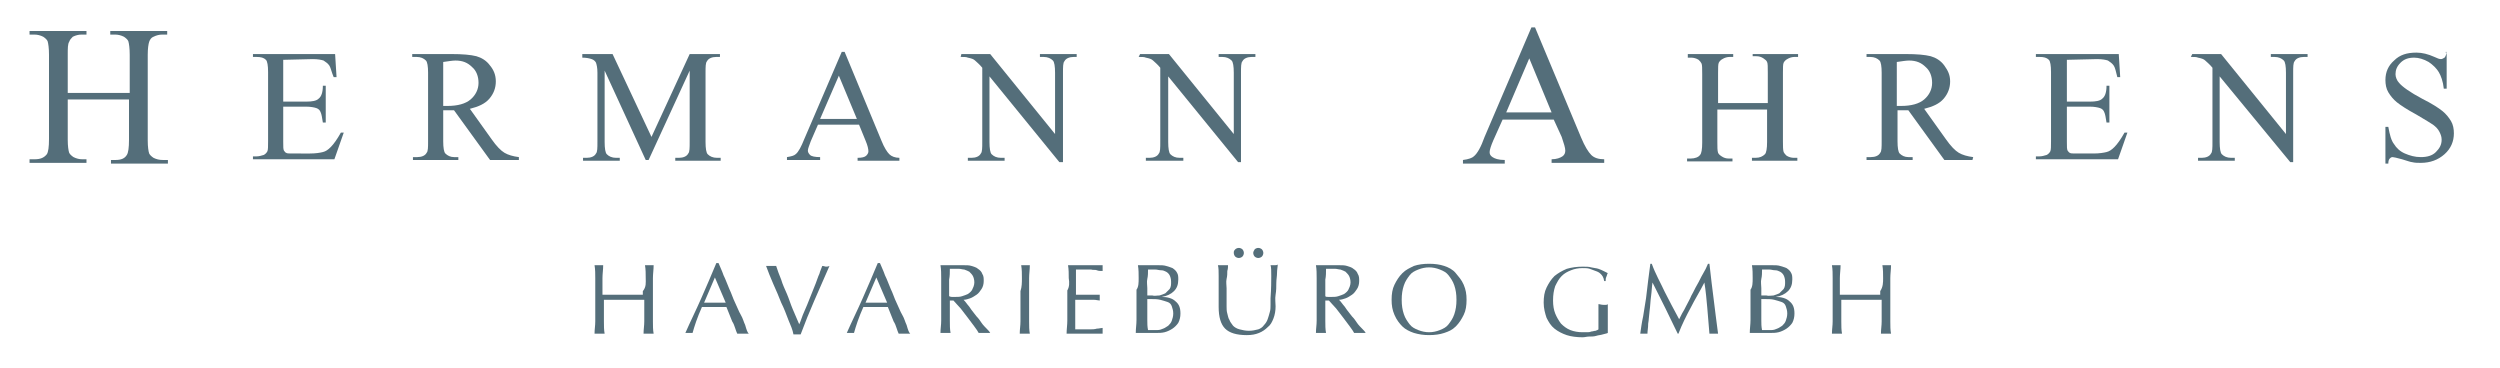 <?xml version="1.0" encoding="utf-8"?>
<!-- Generator: Adobe Illustrator 27.8.0, SVG Export Plug-In . SVG Version: 6.00 Build 0)  -->
<svg version="1.1" id="Ebene_1" xmlns="http://www.w3.org/2000/svg" xmlns:xlink="http://www.w3.org/1999/xlink" x="0px" y="0px"
	 viewBox="0 0 346.9 51" style="enable-background:new 0 0 346.9 51;" xml:space="preserve">
<style type="text/css">
	.st0{fill:#546E7A;}
</style>
<g>
	<path class="st0" d="M9.4,12.9H18V7.6c0-0.9-0.1-1.6-0.2-1.9c-0.1-0.2-0.3-0.4-0.6-0.6c-0.4-0.2-0.8-0.3-1.2-0.3h-0.7V4.3h7.9v0.5
		h-0.7c-0.4,0-0.8,0.1-1.2,0.3c-0.3,0.1-0.5,0.4-0.6,0.7c-0.1,0.3-0.2,0.9-0.2,1.8v11.9c0,0.9,0.1,1.5,0.2,1.8
		c0.1,0.2,0.3,0.4,0.6,0.6c0.4,0.2,0.8,0.3,1.3,0.3h0.7v0.5h-7.9v-0.5H16c0.8,0,1.3-0.2,1.6-0.7c0.2-0.3,0.3-1,0.3-2.1v-5.6H9.4v5.6
		c0,0.9,0.1,1.5,0.2,1.8c0.1,0.2,0.3,0.4,0.6,0.6c0.4,0.2,0.8,0.3,1.2,0.3H12v0.5H4.1v-0.5h0.7c0.8,0,1.3-0.2,1.7-0.7
		c0.2-0.3,0.3-1,0.3-2.1V7.6c0-0.9-0.1-1.6-0.2-1.9C6.5,5.5,6.3,5.3,6,5.1C5.6,4.9,5.2,4.8,4.8,4.8H4.1V4.3H12v0.5h-0.7
		c-0.4,0-0.8,0.1-1.2,0.3C9.9,5.3,9.7,5.5,9.6,5.8C9.4,6.1,9.4,6.7,9.4,7.6V12.9z"/>
	<path class="st0" d="M39.3,8.3v5.8h3.2c0.8,0,1.4-0.1,1.7-0.4c0.4-0.3,0.6-0.9,0.6-1.8h0.4v5.1h-0.4c-0.1-0.7-0.2-1.2-0.3-1.4
		c-0.1-0.3-0.3-0.5-0.6-0.6c-0.3-0.1-0.8-0.2-1.4-0.2h-3.2v4.9c0,0.7,0,1,0.1,1.2c0.1,0.1,0.2,0.3,0.3,0.3c0.1,0.1,0.4,0.1,0.8,0.1
		H43c0.8,0,1.4-0.1,1.8-0.2s0.7-0.3,1.1-0.7c0.4-0.4,0.9-1.1,1.4-2h0.4l-1.3,3.7H35.1v-0.4h0.5c0.3,0,0.7-0.1,1-0.2
		c0.2-0.1,0.4-0.3,0.5-0.5c0.1-0.2,0.1-0.7,0.1-1.4v-9.6c0-0.9-0.1-1.5-0.3-1.7c-0.3-0.3-0.7-0.4-1.3-0.4h-0.5V7.5h11.4l0.2,3.2
		h-0.4C46,10,45.9,9.4,45.7,9.1c-0.2-0.3-0.5-0.5-0.8-0.7c-0.3-0.1-0.8-0.2-1.5-0.2L39.3,8.3L39.3,8.3z"/>
	<path class="st0" d="M72,22.2H68l-5-6.9c-0.4,0-0.7,0-0.9,0c-0.1,0-0.2,0-0.3,0c-0.1,0-0.2,0-0.3,0v4.3c0,0.9,0.1,1.5,0.3,1.7
		c0.3,0.3,0.7,0.5,1.2,0.5h0.6v0.4h-6.3v-0.4h0.6c0.6,0,1.1-0.2,1.3-0.6c0.2-0.2,0.2-0.8,0.2-1.6v-9.5c0-0.9-0.1-1.5-0.3-1.7
		c-0.3-0.3-0.7-0.5-1.3-0.5h-0.6V7.5h5.4c1.6,0,2.7,0.1,3.5,0.3c0.7,0.2,1.4,0.6,1.9,1.3c0.5,0.6,0.8,1.3,0.8,2.2
		c0,0.9-0.3,1.7-0.9,2.4s-1.5,1.1-2.7,1.4l3,4.2c0.7,1,1.3,1.6,1.8,1.9s1.2,0.5,2,0.6C72,21.8,72,22.2,72,22.2z M61.5,14.7
		c0.1,0,0.3,0,0.4,0c0.1,0,0.2,0,0.2,0c1.4,0,2.5-0.3,3.2-0.9c0.7-0.6,1.1-1.4,1.1-2.3c0-0.9-0.3-1.7-0.9-2.2
		c-0.6-0.6-1.3-0.9-2.3-0.9c-0.4,0-1,0.1-1.7,0.2C61.5,8.5,61.5,14.7,61.5,14.7z"/>
	<path class="st0" d="M89.6,22.2L83.9,9.8v9.9c0,0.9,0.1,1.5,0.3,1.7c0.3,0.3,0.7,0.5,1.3,0.5H86v0.4h-5.1v-0.4h0.5
		c0.6,0,1.1-0.2,1.3-0.6c0.2-0.2,0.2-0.8,0.2-1.6v-9.6c0-0.7-0.1-1.1-0.2-1.4c-0.1-0.2-0.3-0.4-0.6-0.5c-0.3-0.1-0.7-0.2-1.3-0.2
		V7.5H85L90.4,19l5.3-11.5h4.2v0.4h-0.5c-0.6,0-1.1,0.2-1.3,0.6c-0.2,0.2-0.2,0.8-0.2,1.6v9.6c0,0.9,0.1,1.5,0.3,1.7
		c0.3,0.3,0.7,0.5,1.3,0.5h0.5v0.4h-6.3v-0.4h0.5c0.6,0,1.1-0.2,1.3-0.6c0.2-0.2,0.2-0.8,0.2-1.6V9.8l-5.7,12.4L89.6,22.2L89.6,22.2
		z"/>
	<path class="st0" d="M119.2,17.3h-5.7l-1,2.3c-0.2,0.6-0.4,1-0.4,1.3c0,0.2,0.1,0.4,0.3,0.6s0.7,0.3,1.4,0.3v0.4h-4.6v-0.4
		c0.6-0.1,1-0.2,1.2-0.4c0.4-0.3,0.8-1.1,1.2-2.1l5.2-12.1h0.4l5.1,12.3c0.4,1,0.8,1.6,1.1,1.9c0.3,0.3,0.8,0.5,1.4,0.5v0.4H119
		v-0.4c0.6,0,1-0.1,1.2-0.3c0.2-0.2,0.3-0.4,0.3-0.6c0-0.3-0.1-0.8-0.4-1.5L119.2,17.3z M118.9,16.5l-2.5-6l-2.6,6H118.9z"/>
	<path class="st0" d="M133.4,7.5h4l9,11.1v-8.5c0-0.9-0.1-1.5-0.3-1.7c-0.3-0.3-0.7-0.5-1.3-0.5h-0.5V7.5h5.1v0.4H149
		c-0.6,0-1.1,0.2-1.3,0.6c-0.2,0.2-0.2,0.8-0.2,1.6v12.4H147l-9.7-11.9v9.1c0,0.9,0.1,1.5,0.3,1.7c0.3,0.3,0.7,0.5,1.3,0.5h0.5v0.4
		h-5.1v-0.4h0.5c0.6,0,1.1-0.2,1.3-0.6c0.2-0.2,0.2-0.8,0.2-1.6V9.4c-0.4-0.5-0.8-0.8-1-1c-0.2-0.2-0.5-0.3-1-0.4
		c-0.2-0.1-0.5-0.1-1-0.1L133.4,7.5L133.4,7.5z"/>
	<path class="st0" d="M158.2,7.5h4l9,11.1v-8.5c0-0.9-0.1-1.5-0.3-1.7c-0.3-0.3-0.7-0.5-1.3-0.5h-0.5V7.5h5.1v0.4h-0.5
		c-0.6,0-1.1,0.2-1.3,0.6c-0.2,0.2-0.2,0.8-0.2,1.6v12.4h-0.4l-9.7-11.9v9.1c0,0.9,0.1,1.5,0.3,1.7c0.3,0.3,0.7,0.5,1.3,0.5h0.5v0.4
		H159v-0.4h0.5c0.6,0,1.1-0.2,1.3-0.6c0.2-0.2,0.2-0.8,0.2-1.6V9.4c-0.4-0.5-0.8-0.8-1-1c-0.2-0.2-0.5-0.3-1-0.4
		c-0.2-0.1-0.5-0.1-1-0.1L158.2,7.5L158.2,7.5z"/>
	<path class="st0" d="M215.6,16.6h-7.1l-1.3,2.9c-0.3,0.7-0.5,1.3-0.5,1.6c0,0.3,0.1,0.5,0.4,0.7c0.3,0.2,0.8,0.4,1.7,0.4v0.5h-5.8
		v-0.5c0.8-0.1,1.3-0.3,1.5-0.5c0.5-0.4,1-1.3,1.5-2.7l6.5-15.2h0.5l6.4,15.3c0.5,1.2,1,2,1.4,2.4s1,0.6,1.8,0.6v0.5h-7.3v-0.5
		c0.7,0,1.2-0.2,1.5-0.4c0.3-0.2,0.4-0.5,0.4-0.8c0-0.4-0.2-1-0.5-1.9L215.6,16.6z M215.3,15.6l-3.1-7.5l-3.2,7.5H215.3z"/>
	<path class="st0" d="M238.4,14.3h6.9v-4.2c0-0.8,0-1.3-0.1-1.5c-0.1-0.2-0.2-0.3-0.5-0.5c-0.3-0.2-0.6-0.3-1-0.3h-0.5V7.5h6.3v0.4
		H249c-0.3,0-0.7,0.1-1,0.3c-0.2,0.1-0.4,0.3-0.5,0.5c-0.1,0.2-0.1,0.7-0.1,1.4v9.5c0,0.7,0,1.2,0.1,1.5c0.1,0.2,0.2,0.3,0.4,0.5
		c0.3,0.2,0.7,0.3,1,0.3h0.5v0.4h-6.3v-0.4h0.5c0.6,0,1-0.2,1.3-0.5c0.2-0.2,0.3-0.8,0.3-1.7v-4.5h-6.9v4.5c0,0.7,0,1.2,0.1,1.5
		c0.1,0.2,0.2,0.3,0.5,0.5c0.3,0.2,0.6,0.3,1,0.3h0.5v0.4h-6.3v-0.4h0.5c0.6,0,1.1-0.2,1.3-0.5c0.2-0.2,0.3-0.8,0.3-1.7v-9.5
		c0-0.8,0-1.3-0.1-1.5c-0.1-0.2-0.2-0.3-0.4-0.5c-0.3-0.2-0.7-0.3-1-0.3h-0.5V7.5h6.3v0.4H240c-0.3,0-0.7,0.1-1,0.3
		c-0.2,0.1-0.4,0.3-0.5,0.5c-0.1,0.2-0.1,0.7-0.1,1.4L238.4,14.3L238.4,14.3z"/>
	<path class="st0" d="M273.7,22.2h-3.9l-5-6.9c-0.4,0-0.7,0-0.9,0c-0.1,0-0.2,0-0.3,0c-0.1,0-0.2,0-0.3,0v4.3c0,0.9,0.1,1.5,0.3,1.7
		c0.3,0.3,0.7,0.5,1.2,0.5h0.6v0.4H259v-0.4h0.6c0.6,0,1.1-0.2,1.3-0.6c0.2-0.2,0.2-0.8,0.2-1.6v-9.5c0-0.9-0.1-1.5-0.3-1.7
		c-0.3-0.3-0.7-0.5-1.3-0.5H259V7.5h5.4c1.6,0,2.7,0.1,3.5,0.3c0.7,0.2,1.4,0.6,1.9,1.3s0.8,1.3,0.8,2.2c0,0.9-0.3,1.7-0.9,2.4
		s-1.5,1.1-2.7,1.4l3,4.2c0.7,1,1.3,1.6,1.8,1.9s1.2,0.5,2,0.6L273.7,22.2L273.7,22.2z M263.2,14.7c0.1,0,0.3,0,0.4,0
		c0.1,0,0.2,0,0.2,0c1.4,0,2.5-0.3,3.2-0.9c0.7-0.6,1.1-1.4,1.1-2.3c0-0.9-0.3-1.7-0.9-2.2c-0.6-0.6-1.3-0.9-2.3-0.9
		c-0.4,0-1,0.1-1.7,0.2L263.2,14.7L263.2,14.7z"/>
	<path class="st0" d="M286.8,8.3v5.8h3.2c0.8,0,1.4-0.1,1.7-0.4c0.4-0.3,0.6-0.9,0.6-1.8h0.4v5.1h-0.4c-0.1-0.7-0.2-1.2-0.3-1.4
		c-0.1-0.3-0.3-0.5-0.6-0.6c-0.3-0.1-0.8-0.2-1.4-0.2h-3.2v4.9c0,0.7,0,1,0.1,1.2c0.1,0.1,0.2,0.3,0.3,0.3c0.1,0.1,0.4,0.1,0.8,0.1
		h2.5c0.8,0,1.4-0.1,1.8-0.2s0.7-0.3,1.1-0.7c0.4-0.4,0.9-1.1,1.4-2h0.4l-1.3,3.7h-11.4v-0.4h0.5c0.3,0,0.7-0.1,1-0.2
		c0.2-0.1,0.4-0.3,0.5-0.5c0.1-0.2,0.1-0.7,0.1-1.4v-9.6c0-0.9-0.1-1.5-0.3-1.7c-0.3-0.3-0.7-0.4-1.3-0.4h-0.5V7.5H294l0.2,3.2h-0.4
		c-0.2-0.8-0.3-1.3-0.5-1.6c-0.2-0.3-0.5-0.5-0.8-0.7c-0.3-0.1-0.8-0.2-1.5-0.2L286.8,8.3L286.8,8.3z"/>
	<path class="st0" d="M304.2,7.5h4l9,11.1v-8.5c0-0.9-0.1-1.5-0.3-1.7c-0.3-0.3-0.7-0.5-1.3-0.5h-0.5V7.5h5.1v0.4h-0.5
		c-0.6,0-1.1,0.2-1.3,0.6c-0.2,0.2-0.2,0.8-0.2,1.6v12.4h-0.4L308,10.6v9.1c0,0.9,0.1,1.5,0.3,1.7c0.3,0.3,0.7,0.5,1.3,0.5h0.5v0.4
		H305v-0.4h0.5c0.6,0,1.1-0.2,1.3-0.6c0.2-0.2,0.2-0.8,0.2-1.6V9.4c-0.4-0.5-0.8-0.8-1-1c-0.2-0.2-0.5-0.3-1-0.4
		c-0.2-0.1-0.5-0.1-1-0.1L304.2,7.5L304.2,7.5z"/>
	<path class="st0" d="M339.5,7.2v5.1h-0.4c-0.1-1-0.4-1.8-0.7-2.3s-0.8-1-1.4-1.4C336.3,8.2,335.6,8,335,8c-0.8,0-1.4,0.2-1.9,0.7
		c-0.5,0.5-0.7,1-0.7,1.6c0,0.4,0.2,0.9,0.5,1.2c0.4,0.5,1.5,1.3,3.2,2.2c1.4,0.7,2.3,1.3,2.8,1.7c0.5,0.4,0.9,0.9,1.2,1.4
		c0.3,0.5,0.4,1.1,0.4,1.7c0,1.1-0.4,2.1-1.3,2.9c-0.9,0.8-2,1.2-3.3,1.2c-0.4,0-0.8,0-1.2-0.1c-0.2,0-0.7-0.2-1.4-0.4
		c-0.7-0.2-1.2-0.3-1.3-0.3c-0.2,0-0.3,0.1-0.4,0.2s-0.2,0.3-0.2,0.7h-0.4v-5.1h0.4c0.2,1.1,0.4,1.9,0.8,2.4c0.3,0.5,0.8,1,1.5,1.3
		c0.7,0.3,1.4,0.5,2.2,0.5c0.9,0,1.6-0.2,2.1-0.7c0.5-0.5,0.8-1,0.8-1.7c0-0.4-0.1-0.7-0.3-1.1s-0.5-0.7-0.9-1
		c-0.3-0.2-1.1-0.7-2.3-1.4c-1.3-0.7-2.2-1.3-2.7-1.7c-0.5-0.4-0.9-0.9-1.2-1.4s-0.4-1.1-0.4-1.7c0-1.1,0.4-2,1.2-2.7
		c0.8-0.8,1.8-1.1,3.1-1.1c0.8,0,1.6,0.2,2.5,0.6c0.4,0.2,0.7,0.3,0.9,0.3c0.2,0,0.3-0.1,0.5-0.2c0.1-0.1,0.2-0.3,0.3-0.7
		C339.1,7.2,339.5,7.2,339.5,7.2z"/>
</g>
<g>
	<path class="st0" d="M89.6,38.6c0-0.6,0-1.2-0.1-1.8c0.1,0,0.2,0,0.3,0c0.1,0,0.2,0,0.3,0s0.2,0,0.3,0s0.2,0,0.3,0
		c0,0.6-0.1,1.2-0.1,1.8c0,0.6,0,1.2,0,1.8v2.4c0,0.6,0,1.2,0,1.8c0,0.6,0,1.2,0.1,1.7c-0.2,0-0.4,0-0.7,0s-0.5,0-0.7,0
		c0-0.6,0.1-1.1,0.1-1.7c0-0.6,0-1.2,0-1.8v-1.2c-0.5,0-1,0-1.4,0c-0.5,0-0.9,0-1.4,0c-0.5,0-1,0-1.4,0c-0.5,0-0.9,0-1.4,0v1.2
		c0,0.6,0,1.2,0,1.8c0,0.6,0,1.2,0.1,1.7c-0.2,0-0.4,0-0.7,0s-0.5,0-0.7,0c0-0.6,0.1-1.1,0.1-1.7c0-0.6,0-1.2,0-1.8v-2.4
		c0-0.6,0-1.2,0-1.8c0-0.6,0-1.2-0.1-1.8c0.1,0,0.2,0,0.3,0c0.1,0,0.2,0,0.3,0s0.2,0,0.3,0s0.2,0,0.3,0c0,0.6-0.1,1.2-0.1,1.8
		c0,0.6,0,1.2,0,1.8v0.5c0.5,0,1,0,1.4,0c0.5,0,0.9,0,1.4,0c0.5,0,1,0,1.4,0c0.5,0,0.9,0,1.4,0v-0.5C89.7,39.8,89.6,39.2,89.6,38.6z
		"/>
	<path class="st0" d="M103.9,46.3c-0.1,0-0.2,0-0.4,0s-0.2,0-0.4,0s-0.3,0-0.4,0c-0.1,0-0.2,0-0.4,0c-0.1-0.2-0.2-0.5-0.3-0.8
		c-0.1-0.3-0.2-0.6-0.4-0.9c-0.1-0.3-0.3-0.7-0.4-1c-0.1-0.3-0.3-0.7-0.4-1c-0.3,0-0.6,0-0.9,0c-0.3,0-0.6,0-0.9,0
		c-0.3,0-0.6,0-0.8,0c-0.3,0-0.6,0-0.8,0c-0.3,0.7-0.6,1.4-0.8,2s-0.4,1.2-0.5,1.6c-0.2,0-0.3,0-0.5,0c-0.2,0-0.4,0-0.5,0
		c0.7-1.6,1.5-3.2,2.2-4.8s1.4-3.2,2.1-4.9h0.3c0.2,0.5,0.5,1.1,0.7,1.7c0.3,0.6,0.5,1.2,0.8,1.9c0.3,0.6,0.5,1.3,0.8,1.9
		c0.3,0.6,0.5,1.2,0.8,1.7s0.4,1,0.6,1.4C103.6,45.8,103.7,46.1,103.9,46.3z M97.7,42c0.2,0,0.5,0,0.7,0c0.3,0,0.5,0,0.7,0
		c0.3,0,0.5,0,0.8,0c0.3,0,0.5,0,0.8,0l-1.5-3.5L97.7,42z"/>
	<path class="st0" d="M109.4,44.4c-0.3-0.8-0.6-1.6-1-2.4c-0.3-0.8-0.7-1.7-1.1-2.6c-0.4-0.9-0.7-1.7-1-2.5c0.1,0,0.3,0,0.4,0
		c0.1,0,0.2,0,0.3,0s0.2,0,0.3,0c0.1,0,0.2,0,0.4,0c0.2,0.6,0.4,1.2,0.7,1.9c0.2,0.7,0.5,1.3,0.8,2s0.5,1.4,0.8,2.1s0.6,1.4,0.9,2.1
		c0.2-0.4,0.3-0.8,0.5-1.3c0.2-0.5,0.4-0.9,0.6-1.4c0.2-0.5,0.4-1,0.6-1.5s0.4-1,0.6-1.5c0.2-0.5,0.3-0.9,0.5-1.3
		c0.1-0.4,0.3-0.8,0.4-1.1c0.2,0,0.4,0.1,0.5,0.1s0.3,0,0.5-0.1c-0.7,1.6-1.4,3.2-2.1,4.8s-1.3,3.1-1.9,4.7c-0.1,0-0.3,0-0.5,0
		c-0.2,0-0.3,0-0.5,0C110,45.8,109.7,45.1,109.4,44.4z"/>
	<path class="st0" d="M126.3,46.3c-0.1,0-0.2,0-0.4,0s-0.2,0-0.4,0s-0.3,0-0.4,0c-0.1,0-0.2,0-0.4,0c-0.1-0.2-0.2-0.5-0.3-0.8
		c-0.1-0.3-0.2-0.6-0.4-0.9c-0.1-0.3-0.3-0.7-0.4-1c-0.1-0.3-0.3-0.7-0.4-1c-0.3,0-0.6,0-0.9,0c-0.3,0-0.6,0-0.9,0
		c-0.3,0-0.6,0-0.8,0c-0.3,0-0.6,0-0.8,0c-0.3,0.7-0.6,1.4-0.8,2s-0.4,1.2-0.5,1.6c-0.2,0-0.3,0-0.5,0c-0.2,0-0.4,0-0.5,0
		c0.7-1.6,1.5-3.2,2.2-4.8s1.4-3.2,2.1-4.9h0.3c0.2,0.5,0.5,1.1,0.7,1.7c0.3,0.6,0.5,1.2,0.8,1.9c0.3,0.6,0.5,1.3,0.8,1.9
		c0.3,0.6,0.5,1.2,0.8,1.7s0.4,1,0.6,1.4C126,45.8,126.1,46.1,126.3,46.3z M120.1,42c0.2,0,0.5,0,0.7,0c0.3,0,0.5,0,0.7,0
		c0.3,0,0.5,0,0.8,0c0.3,0,0.5,0,0.8,0l-1.5-3.5L120.1,42z"/>
	<path class="st0" d="M130.6,38.6c0-0.6,0-1.2-0.1-1.8c0.3,0,0.5,0,0.8,0c0.3,0,0.5,0,0.8,0s0.5,0,0.8,0c0.3,0,0.5,0,0.8,0
		c0.4,0,0.8,0,1.1,0.1c0.3,0.1,0.7,0.2,0.9,0.4c0.3,0.2,0.5,0.4,0.6,0.7c0.2,0.3,0.2,0.6,0.2,1c0,0.4-0.1,0.8-0.3,1.1
		c-0.2,0.3-0.4,0.6-0.7,0.8c-0.3,0.2-0.6,0.4-0.9,0.5s-0.6,0.2-0.9,0.2c0.1,0.1,0.3,0.3,0.5,0.6c0.2,0.2,0.4,0.5,0.6,0.8
		s0.5,0.6,0.7,0.9c0.3,0.3,0.5,0.6,0.7,0.9s0.5,0.6,0.7,0.8c0.2,0.2,0.4,0.4,0.5,0.6c-0.1,0-0.3,0-0.4,0s-0.3,0-0.4,0
		c-0.1,0-0.3,0-0.4,0s-0.3,0-0.4,0c-0.1-0.2-0.3-0.5-0.6-0.9c-0.3-0.4-0.6-0.8-0.9-1.2c-0.3-0.4-0.7-0.9-1-1.3
		c-0.4-0.4-0.7-0.8-1-1.1h-0.5v1c0,0.6,0,1.2,0,1.8c0,0.6,0,1.2,0.1,1.7c-0.2,0-0.4,0-0.7,0s-0.5,0-0.7,0c0-0.6,0.1-1.1,0.1-1.7
		c0-0.6,0-1.2,0-1.8v-2.4C130.6,39.8,130.6,39.2,130.6,38.6z M132.1,41.2c0.2,0,0.3,0,0.5,0c0.3,0,0.6,0,0.9-0.1s0.6-0.2,0.8-0.3
		c0.3-0.2,0.5-0.4,0.6-0.6s0.3-0.6,0.3-1c0-0.4-0.1-0.7-0.2-0.9c-0.1-0.2-0.3-0.4-0.5-0.6c-0.2-0.1-0.4-0.2-0.7-0.3
		c-0.2,0-0.5-0.1-0.7-0.1c-0.3,0-0.6,0-0.8,0c-0.2,0-0.4,0-0.5,0c0,0.5,0,1-0.1,1.5c0,0.5,0,1,0,1.5v0.8
		C131.9,41.2,132,41.2,132.1,41.2z"/>
	<path class="st0" d="M141.8,38.6c0-0.6,0-1.2-0.1-1.8c0.1,0,0.2,0,0.3,0c0.1,0,0.2,0,0.3,0s0.2,0,0.3,0s0.2,0,0.3,0
		c0,0.6-0.1,1.2-0.1,1.8c0,0.6,0,1.2,0,1.8v2.4c0,0.6,0,1.2,0,1.8c0,0.6,0,1.2,0.1,1.7c-0.2,0-0.4,0-0.7,0s-0.5,0-0.7,0
		c0-0.6,0.1-1.1,0.1-1.7c0-0.6,0-1.2,0-1.8v-2.4C141.8,39.8,141.8,39.2,141.8,38.6z"/>
	<path class="st0" d="M148.3,38.6c0-0.6,0-1.2-0.1-1.8c0.4,0,0.8,0,1.2,0c0.4,0,0.8,0,1.2,0s0.8,0,1.2,0c0.4,0,0.8,0,1.2,0
		c0,0.1,0,0.3,0,0.4s0,0.3,0,0.4c-0.3,0-0.6,0-0.8-0.1s-0.5,0-0.8-0.1c-0.3,0-0.6,0-0.9,0s-0.7,0-1.2,0c0,0.3,0,0.6,0,0.8
		c0,0.3,0,0.6,0,0.9c0,0.4,0,0.7,0,1s0,0.6,0,0.8c0.4,0,0.8,0,1.1,0c0.3,0,0.6,0,0.9,0c0.3,0,0.5,0,0.7,0s0.4,0,0.6,0
		c0,0.1,0,0.3,0,0.4c0,0.1,0,0.3,0,0.4c-0.2,0-0.5-0.1-0.8-0.1c-0.3,0-0.6,0-1,0s-0.6,0-0.9,0s-0.5,0-0.7,0c0,0.1,0,0.2,0,0.3
		s0,0.2,0,0.4v0.5v0.8c0,0.5,0,1,0,1.3s0,0.6,0,0.8c0.3,0,0.6,0,1,0c0.4,0,0.7,0,1,0c0.3,0,0.7,0,1-0.1c0.3,0,0.6-0.1,0.8-0.1
		c0,0.1,0,0.1,0,0.2s0,0.1,0,0.2c0,0.1,0,0.3,0,0.4c-0.4,0-0.8,0-1.2,0s-0.8,0-1.2,0s-0.8,0-1.3,0s-0.8,0-1.3,0
		c0-0.6,0.1-1.2,0.1-1.8c0-0.6,0-1.2,0-1.8v-2.4C148.4,39.8,148.4,39.2,148.3,38.6z"/>
	<path class="st0" d="M158,38.6c0-0.6,0-1.2-0.1-1.8c0.2,0,0.5,0,0.7,0c0.2,0,0.5,0,0.7,0s0.5,0,0.7,0c0.2,0,0.5,0,0.7,0
		c0.4,0,0.8,0,1.1,0.1s0.7,0.2,0.9,0.3c0.3,0.2,0.5,0.4,0.6,0.6c0.2,0.3,0.2,0.6,0.2,1c0,0.7-0.2,1.2-0.6,1.6s-1,0.7-1.7,0.8v0
		c0.8,0,1.5,0.2,1.9,0.6c0.5,0.4,0.7,0.9,0.7,1.7c0,0.5-0.1,0.9-0.3,1.3c-0.2,0.3-0.5,0.6-0.8,0.8c-0.3,0.2-0.7,0.4-1.1,0.5
		c-0.4,0.1-0.8,0.1-1.2,0.1c-0.2,0-0.4,0-0.7,0c-0.2,0-0.4,0-0.7,0s-0.4,0-0.7,0s-0.4,0-0.7,0c0-0.6,0.1-1.2,0.1-1.8
		c0-0.6,0-1.2,0-1.8v-2.4C158,39.8,158,39.2,158,38.6z M160.9,41c0.3-0.1,0.6-0.2,0.8-0.3c0.2-0.2,0.4-0.4,0.6-0.6
		c0.2-0.3,0.2-0.6,0.2-1c0-0.4-0.1-0.7-0.2-0.9s-0.3-0.4-0.5-0.5c-0.2-0.1-0.4-0.2-0.7-0.2c-0.3,0-0.5-0.1-0.8-0.1
		c-0.2,0-0.4,0-0.6,0c-0.2,0-0.3,0-0.4,0c0,0.4,0,0.9-0.1,1.3s0,0.9,0,1.3v1h0.7C160.2,41.1,160.5,41,160.9,41z M159.2,44.4
		c0,0.5,0,0.9,0.1,1.4c0.2,0,0.4,0,0.6,0s0.5,0,0.7,0c0.3,0,0.6-0.1,0.8-0.2c0.3-0.1,0.5-0.3,0.7-0.4c0.2-0.2,0.4-0.4,0.5-0.7
		c0.1-0.3,0.2-0.6,0.2-1c0-0.4-0.1-0.7-0.2-1c-0.1-0.3-0.3-0.5-0.6-0.6s-0.6-0.2-1-0.3c-0.4-0.1-0.8-0.1-1.2-0.1h-0.6V43
		C159.2,43.5,159.2,43.9,159.2,44.4z"/>
	<path class="st0" d="M176.4,38.3c0-0.7,0-1.2-0.1-1.5c0.1,0,0.2,0,0.3,0c0.1,0,0.2,0,0.3,0c0.1,0,0.3,0,0.4-0.1
		c0,0.3-0.1,0.7-0.1,1.2c0,0.4-0.1,0.9-0.1,1.4s0,1-0.1,1.6s0,1.1,0,1.6c0,0.6-0.1,1.2-0.3,1.7c-0.2,0.5-0.4,0.9-0.8,1.2
		c-0.3,0.3-0.7,0.6-1.2,0.8c-0.5,0.2-1,0.3-1.7,0.3c-1.4,0-2.4-0.3-3-0.9c-0.6-0.6-0.9-1.6-0.9-3c0-0.4,0-0.8,0-1.2c0-0.3,0-0.7,0-1
		c0-0.8,0-1.5,0-2.1s0-1.1-0.1-1.5c0.1,0,0.2,0,0.4,0c0.1,0,0.2,0,0.4,0c0.1,0,0.2,0,0.3,0c0.1,0,0.2,0,0.3,0c0,0.2,0,0.5-0.1,0.8
		c0,0.3,0,0.7-0.1,1.1s0,0.9,0,1.3c0,0.5,0,1,0,1.5c0,0.3,0,0.6,0,1c0,0.3,0,0.7,0.1,1c0.1,0.3,0.1,0.6,0.3,0.9
		c0.1,0.3,0.3,0.5,0.5,0.8c0.2,0.2,0.5,0.4,0.9,0.5c0.4,0.1,0.8,0.2,1.3,0.2c0.5,0,0.9-0.1,1.3-0.2c0.3-0.1,0.6-0.3,0.8-0.6
		c0.2-0.2,0.4-0.5,0.5-0.8s0.2-0.6,0.3-1c0.1-0.3,0.1-0.7,0.1-1c0-0.3,0-0.7,0-0.9C176.4,40,176.4,39,176.4,38.3z M171.4,34.6
		c0.1-0.1,0.3-0.2,0.5-0.2c0.2,0,0.4,0.1,0.5,0.2c0.1,0.1,0.2,0.3,0.2,0.5s-0.1,0.4-0.2,0.5c-0.1,0.1-0.3,0.2-0.5,0.2
		c-0.2,0-0.4-0.1-0.5-0.2c-0.1-0.1-0.2-0.3-0.2-0.5S171.2,34.8,171.4,34.6z M174.1,34.6c0.1-0.1,0.3-0.2,0.5-0.2
		c0.2,0,0.4,0.1,0.5,0.2c0.1,0.1,0.2,0.3,0.2,0.5s-0.1,0.4-0.2,0.5c-0.1,0.1-0.3,0.2-0.5,0.2c-0.2,0-0.4-0.1-0.5-0.2
		c-0.1-0.1-0.2-0.3-0.2-0.5S174,34.8,174.1,34.6z"/>
	<path class="st0" d="M182.7,38.6c0-0.6,0-1.2-0.1-1.8c0.3,0,0.5,0,0.8,0c0.3,0,0.5,0,0.8,0s0.5,0,0.8,0c0.3,0,0.5,0,0.8,0
		c0.4,0,0.8,0,1.1,0.1c0.3,0.1,0.7,0.2,0.9,0.4c0.3,0.2,0.5,0.4,0.6,0.7c0.2,0.3,0.2,0.6,0.2,1c0,0.4-0.1,0.8-0.3,1.1
		c-0.2,0.3-0.4,0.6-0.7,0.8c-0.3,0.2-0.6,0.4-0.9,0.5s-0.6,0.2-0.9,0.2c0.1,0.1,0.3,0.3,0.5,0.6c0.2,0.2,0.4,0.5,0.6,0.8
		s0.5,0.6,0.7,0.9c0.3,0.3,0.5,0.6,0.7,0.9s0.5,0.6,0.7,0.8c0.2,0.2,0.4,0.4,0.5,0.6c-0.1,0-0.3,0-0.4,0s-0.3,0-0.4,0
		c-0.1,0-0.3,0-0.4,0s-0.3,0-0.4,0c-0.1-0.2-0.3-0.5-0.6-0.9c-0.3-0.4-0.6-0.8-0.9-1.2c-0.3-0.4-0.7-0.9-1-1.3
		c-0.4-0.4-0.7-0.8-1-1.1h-0.5v1c0,0.6,0,1.2,0,1.8c0,0.6,0,1.2,0.1,1.7c-0.2,0-0.4,0-0.7,0s-0.5,0-0.7,0c0-0.6,0.1-1.1,0.1-1.7
		c0-0.6,0-1.2,0-1.8v-2.4C182.7,39.8,182.7,39.2,182.7,38.6z M184.3,41.2c0.2,0,0.3,0,0.5,0c0.3,0,0.6,0,0.9-0.1s0.6-0.2,0.8-0.3
		c0.3-0.2,0.5-0.4,0.6-0.6s0.3-0.6,0.3-1c0-0.4-0.1-0.7-0.2-0.9c-0.1-0.2-0.3-0.4-0.5-0.6c-0.2-0.1-0.4-0.2-0.7-0.3
		c-0.2,0-0.5-0.1-0.7-0.1c-0.3,0-0.6,0-0.8,0c-0.2,0-0.4,0-0.5,0c0,0.5,0,1-0.1,1.5c0,0.5,0,1,0,1.5v0.8
		C184,41.2,184.1,41.2,184.3,41.2z"/>
	<path class="st0" d="M193.5,39.5c0.3-0.6,0.6-1.1,1.1-1.6s1-0.7,1.6-1c0.6-0.2,1.3-0.3,2.1-0.3c0.8,0,1.5,0.1,2.1,0.3
		c0.6,0.2,1.2,0.5,1.6,1s0.8,0.9,1.1,1.6s0.4,1.3,0.4,2.1c0,0.8-0.1,1.5-0.4,2.1s-0.6,1.1-1.1,1.6s-1,0.7-1.6,0.9
		c-0.6,0.2-1.3,0.3-2.1,0.3c-0.8,0-1.4-0.1-2.1-0.3c-0.6-0.2-1.2-0.5-1.6-0.9s-0.8-0.9-1.1-1.6s-0.4-1.3-0.4-2.1
		C193.1,40.8,193.2,40.1,193.5,39.5z M201.8,39.6c-0.2-0.6-0.5-1-0.8-1.4c-0.3-0.4-0.7-0.6-1.2-0.8c-0.5-0.2-1-0.3-1.5-0.3
		c-0.5,0-1,0.1-1.5,0.3c-0.5,0.2-0.9,0.4-1.2,0.8c-0.3,0.4-0.6,0.8-0.8,1.4c-0.2,0.6-0.3,1.2-0.3,2c0,0.8,0.1,1.4,0.3,2
		c0.2,0.6,0.5,1,0.8,1.4s0.7,0.6,1.2,0.8c0.5,0.2,1,0.3,1.5,0.3c0.5,0,1-0.1,1.5-0.3c0.5-0.2,0.9-0.4,1.2-0.8s0.6-0.8,0.8-1.4
		s0.3-1.2,0.3-2C202.1,40.8,202,40.2,201.8,39.6z"/>
	<path class="st0" d="M222.1,38c-0.2-0.2-0.4-0.3-0.7-0.4s-0.5-0.2-0.8-0.3c-0.3-0.1-0.6-0.1-1-0.1c-0.6,0-1.1,0.1-1.6,0.3
		c-0.5,0.2-0.9,0.4-1.3,0.8c-0.4,0.4-0.6,0.8-0.9,1.4c-0.2,0.6-0.3,1.2-0.3,2c0,0.7,0.1,1.3,0.3,1.8c0.2,0.5,0.5,1,0.8,1.4
		c0.4,0.4,0.8,0.7,1.3,0.9c0.5,0.2,1.1,0.3,1.7,0.3c0.2,0,0.4,0,0.6,0s0.4,0,0.6-0.1c0.2,0,0.4-0.1,0.6-0.1c0.2-0.1,0.3-0.1,0.4-0.2
		c0-0.3,0-0.6,0-0.8c0-0.3,0-0.6,0-0.8c0-0.3,0-0.6,0-1c0-0.3,0-0.6,0-0.9c0.2,0,0.4,0.1,0.7,0.1c0.1,0,0.2,0,0.3,0
		c0.1,0,0.2,0,0.3-0.1c0,0.2,0,0.5,0,1c0,0.5,0,1.1,0,1.8c0,0.2,0,0.4,0,0.6c0,0.2,0,0.4,0,0.6c-0.2,0.1-0.4,0.1-0.7,0.2
		c-0.3,0.1-0.6,0.1-0.9,0.2s-0.7,0.1-1,0.1c-0.3,0-0.6,0.1-0.9,0.1c-0.8,0-1.6-0.1-2.2-0.3s-1.2-0.5-1.7-0.9s-0.8-0.9-1.1-1.5
		c-0.2-0.6-0.4-1.3-0.4-2.1c0-0.8,0.1-1.5,0.4-2.1c0.3-0.6,0.6-1.1,1.1-1.6c0.5-0.4,1-0.7,1.7-1c0.7-0.2,1.4-0.3,2.2-0.3
		c0.5,0,0.9,0,1.2,0.1c0.4,0.1,0.7,0.1,1,0.2c0.3,0.1,0.5,0.2,0.7,0.3c0.2,0.1,0.4,0.2,0.6,0.3c-0.1,0.1-0.1,0.3-0.2,0.5
		c-0.1,0.2-0.1,0.4-0.1,0.6h-0.2C222.5,38.4,222.3,38.2,222.1,38z"/>
	<path class="st0" d="M231,40.5c0.6,1.2,1.3,2.5,2,3.8c0.1-0.2,0.2-0.4,0.4-0.8c0.2-0.3,0.4-0.7,0.6-1.1c0.2-0.4,0.5-0.9,0.7-1.4
		c0.3-0.5,0.5-1,0.8-1.5c0.3-0.5,0.5-1,0.8-1.5c0.3-0.5,0.5-0.9,0.7-1.4h0.2c0.1,0.9,0.2,1.7,0.3,2.6c0.1,0.8,0.2,1.6,0.3,2.4
		c0.1,0.8,0.2,1.6,0.3,2.4c0.1,0.8,0.2,1.5,0.3,2.3c-0.1,0-0.2,0-0.3,0s-0.2,0-0.3,0s-0.2,0-0.3,0s-0.2,0-0.3,0
		c-0.1-1.2-0.2-2.4-0.3-3.6c-0.1-1.1-0.2-2.3-0.4-3.5h0c-0.6,1.2-1.3,2.3-1.9,3.5c-0.6,1.1-1.2,2.3-1.7,3.6h-0.1
		c-0.6-1.2-1.1-2.3-1.7-3.5c-0.6-1.2-1.2-2.4-1.8-3.6h0c-0.1,0.6-0.1,1.2-0.2,1.9s-0.1,1.3-0.2,2s-0.1,1.3-0.2,1.8
		c0,0.6-0.1,1-0.1,1.4c-0.1,0-0.3,0-0.5,0s-0.3,0-0.5,0c0.1-0.7,0.2-1.5,0.4-2.4c0.1-0.8,0.3-1.7,0.4-2.5c0.1-0.8,0.2-1.7,0.3-2.5
		c0.1-0.8,0.2-1.6,0.3-2.3h0.2C229.7,38,230.4,39.2,231,40.5z"/>
	<path class="st0" d="M243.2,38.6c0-0.6,0-1.2-0.1-1.8c0.2,0,0.5,0,0.7,0c0.2,0,0.5,0,0.7,0s0.5,0,0.7,0c0.2,0,0.5,0,0.7,0
		c0.4,0,0.8,0,1.1,0.1s0.7,0.2,0.9,0.3c0.3,0.2,0.5,0.4,0.6,0.6c0.2,0.3,0.2,0.6,0.2,1c0,0.7-0.2,1.2-0.6,1.6s-1,0.7-1.7,0.8v0
		c0.8,0,1.5,0.2,1.9,0.6c0.5,0.4,0.7,0.9,0.7,1.7c0,0.5-0.1,0.9-0.3,1.3c-0.2,0.3-0.5,0.6-0.8,0.8c-0.3,0.2-0.7,0.4-1.1,0.5
		c-0.4,0.1-0.8,0.1-1.2,0.1c-0.2,0-0.4,0-0.7,0c-0.2,0-0.4,0-0.7,0s-0.4,0-0.7,0s-0.4,0-0.7,0c0-0.6,0.1-1.2,0.1-1.8
		c0-0.6,0-1.2,0-1.8v-2.4C243.2,39.8,243.2,39.2,243.2,38.6z M246.1,41c0.3-0.1,0.6-0.2,0.8-0.3c0.2-0.2,0.4-0.4,0.6-0.6
		c0.2-0.3,0.2-0.6,0.2-1c0-0.4-0.1-0.7-0.2-0.9s-0.3-0.4-0.5-0.5c-0.2-0.1-0.4-0.2-0.7-0.2c-0.3,0-0.5-0.1-0.8-0.1
		c-0.2,0-0.4,0-0.6,0c-0.2,0-0.3,0-0.4,0c0,0.4,0,0.9-0.1,1.3s0,0.9,0,1.3v1h0.7C245.4,41.1,245.8,41,246.1,41z M244.4,44.4
		c0,0.5,0,0.9,0.1,1.4c0.2,0,0.4,0,0.6,0s0.5,0,0.7,0c0.3,0,0.6-0.1,0.8-0.2c0.3-0.1,0.5-0.3,0.7-0.4c0.2-0.2,0.4-0.4,0.5-0.7
		c0.1-0.3,0.2-0.6,0.2-1c0-0.4-0.1-0.7-0.2-1c-0.1-0.3-0.3-0.5-0.6-0.6s-0.6-0.2-1-0.3c-0.4-0.1-0.8-0.1-1.2-0.1h-0.6V43
		C244.4,43.5,244.4,43.9,244.4,44.4z"/>
	<path class="st0" d="M261.3,38.6c0-0.6,0-1.2-0.1-1.8c0.1,0,0.2,0,0.3,0c0.1,0,0.2,0,0.3,0s0.2,0,0.3,0s0.2,0,0.3,0
		c0,0.6-0.1,1.2-0.1,1.8c0,0.6,0,1.2,0,1.8v2.4c0,0.6,0,1.2,0,1.8c0,0.6,0,1.2,0.1,1.7c-0.2,0-0.4,0-0.7,0s-0.5,0-0.7,0
		c0-0.6,0.1-1.1,0.1-1.7c0-0.6,0-1.2,0-1.8v-1.2c-0.5,0-1,0-1.4,0c-0.5,0-0.9,0-1.4,0c-0.5,0-1,0-1.4,0c-0.5,0-0.9,0-1.4,0v1.2
		c0,0.6,0,1.2,0,1.8c0,0.6,0,1.2,0.1,1.7c-0.2,0-0.4,0-0.7,0s-0.5,0-0.7,0c0-0.6,0.1-1.1,0.1-1.7c0-0.6,0-1.2,0-1.8v-2.4
		c0-0.6,0-1.2,0-1.8c0-0.6,0-1.2-0.1-1.8c0.1,0,0.2,0,0.3,0c0.1,0,0.2,0,0.3,0s0.2,0,0.3,0s0.2,0,0.3,0c0,0.6-0.1,1.2-0.1,1.8
		c0,0.6,0,1.2,0,1.8v0.5c0.5,0,1,0,1.4,0c0.5,0,0.9,0,1.4,0c0.5,0,1,0,1.4,0c0.5,0,0.9,0,1.4,0v-0.5
		C261.3,39.8,261.3,39.2,261.3,38.6z"/>
</g>
</svg>
